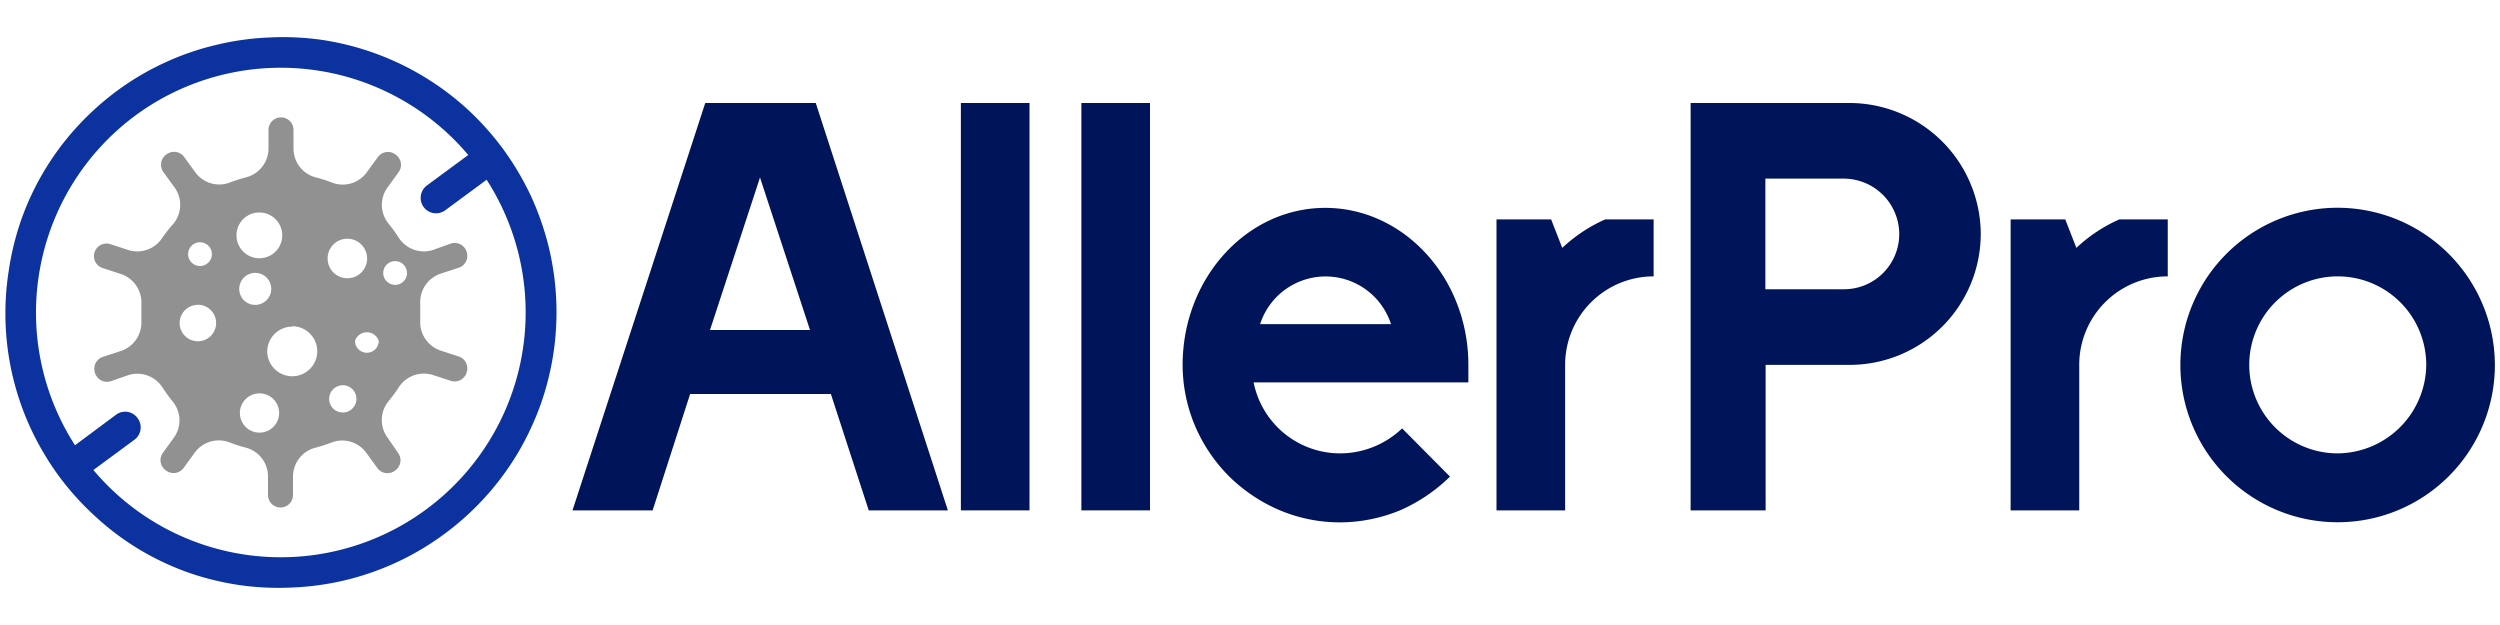 <svg id="Camada_1" data-name="Camada 1" xmlns="http://www.w3.org/2000/svg" viewBox="0 0 200 50"><defs><style>.cls-1{fill:#00145a;}.cls-2{fill:#0b329e;}.cls-3{fill:#919191;}</style></defs><path class="cls-1" d="M66.47,31.52H55.21l-3,9.31H45.8L56.42,8.24h8.84L75.83,40.83H69.5ZM64.8,26.4l-4-12.2-4,12.2Z"/><path class="cls-1" d="M82.36,40.83H76.87V8.24h5.49Z"/><path class="cls-1" d="M92,40.83H86.51V8.24H92Z"/><path class="cls-1" d="M117.47,29.19v1.4H100.29a7.06,7.06,0,0,0,6.94,5.68,7.19,7.19,0,0,0,4.94-2L116,38.13a13.41,13.41,0,0,1-3.91,2.66,12.73,12.73,0,0,1-4.89,1,12.44,12.44,0,0,1-4.89-1,13.07,13.07,0,0,1-4-2.7,12.88,12.88,0,0,1-2.7-4,12.6,12.6,0,0,1-1-4.89c0-6.94,5.12-12.57,11.41-12.57S117.47,22.25,117.47,29.19Zm-16.66-3.26h10.47a5.5,5.5,0,0,0-10.47,0Z"/><path class="cls-1" d="M125.21,29.19V40.83h-5.49V17.55h4.37l.89,2.28a12.35,12.35,0,0,1,3.44-2.28h3.87v4.56A7.08,7.08,0,0,0,125.21,29.19Z"/><path class="cls-1" d="M158.46,18.72A10.49,10.49,0,0,1,148,29.19h-6.75V40.83h-6V8.24H148A10.52,10.52,0,0,1,158.46,18.72Zm-6.52,0a4.45,4.45,0,0,0-4.42-4.43h-6.29v8.85h6.29A4.42,4.42,0,0,0,151.94,18.72Z"/><path class="cls-1" d="M166.34,29.19V40.83h-5.49V17.55h4.37l.89,2.28a12.2,12.2,0,0,1,3.44-2.28h3.87v4.56A7.07,7.07,0,0,0,166.34,29.19Z"/><path class="cls-1" d="M199.59,29.19A12.58,12.58,0,1,1,187,16.62,12.6,12.6,0,0,1,199.59,29.19Zm-5.49,0A7.08,7.08,0,1,0,187,36.27,7.15,7.15,0,0,0,194.1,29.19Z"/><path class="cls-2" d="M7.72,41.4A21.43,21.43,0,0,0,11.22,44a21.9,21.9,0,0,0,3.86,1.81,22.38,22.38,0,0,0,4.1,1A22.13,22.13,0,0,0,23.4,47a21.9,21.9,0,0,0,12.16-4.29,22.07,22.07,0,0,0,5.88-6.49,22.64,22.64,0,0,0,1.81-3.86,22.13,22.13,0,0,0,.66-12.55,22.86,22.86,0,0,0-1.42-4.1,23,23,0,0,0-2.28-3.84,22.41,22.41,0,0,0-3-3.3A22.11,22.11,0,0,0,25.75,3.19,22.08,22.08,0,0,0,21.53,3a21.45,21.45,0,0,0-4.22.59A21.16,21.16,0,0,0,13.21,5,21.59,21.59,0,0,0,9.37,7.26a22.48,22.48,0,0,0-3.31,3,21.69,21.69,0,0,0-4.37,7.35,22.28,22.28,0,0,0-1,4.11A21.93,21.93,0,0,0,2.45,34.26,22.93,22.93,0,0,0,4.72,38.1,22.41,22.41,0,0,0,7.72,41.4ZM10.83,9.24A19.61,19.61,0,0,1,37.46,12.4l-3.31,2.44a1.24,1.24,0,0,0-.26,1.72h0a1.23,1.23,0,0,0,1.73.26l3.31-2.44A19.59,19.59,0,0,1,7.47,37.6l3.31-2.44A1.23,1.23,0,0,0,11,33.44h0a1.22,1.22,0,0,0-1.72-.26L6,35.62A19.61,19.61,0,0,1,10.83,9.24Z"/><path class="cls-3" d="M8.26,21.46l1.41.46a2.4,2.4,0,0,1,1.64,2.41c0,.22,0,.44,0,.67s0,.45,0,.67a2.4,2.4,0,0,1-1.64,2.41l-1.41.46a1,1,0,0,0-.66,1.29h0a1,1,0,0,0,1.29.66L10.3,30A2.39,2.39,0,0,1,13,31a12.09,12.09,0,0,0,.79,1.09A2.37,2.37,0,0,1,13.92,35l-.87,1.2a1,1,0,0,0,.23,1.44h0a1,1,0,0,0,1.43-.23l.87-1.2a2.38,2.38,0,0,1,2.8-.81,11.22,11.22,0,0,0,1.28.41,2.38,2.38,0,0,1,1.78,2.31v1.48a1,1,0,0,0,1,1h0a1,1,0,0,0,1-1V38.13a2.38,2.38,0,0,1,1.78-2.31,11.22,11.22,0,0,0,1.28-.41,2.38,2.38,0,0,1,2.8.81l.87,1.2a1,1,0,0,0,1.43.23h0a1,1,0,0,0,.23-1.44L31,35a2.37,2.37,0,0,1,.09-2.91A12.09,12.09,0,0,0,31.89,31a2.39,2.39,0,0,1,2.74-1l1.41.46a1,1,0,0,0,1.29-.66h0a1,1,0,0,0-.66-1.29l-1.41-.46a2.4,2.4,0,0,1-1.64-2.41c0-.22,0-.44,0-.67s0-.45,0-.67a2.4,2.4,0,0,1,1.64-2.41l1.41-.46a1,1,0,0,0,.66-1.29h0A1,1,0,0,0,36,19.51L34.63,20a2.39,2.39,0,0,1-2.74-1,12.09,12.09,0,0,0-.79-1.09A2.37,2.37,0,0,1,31,15l.87-1.2a1,1,0,0,0-.23-1.44h0a1,1,0,0,0-1.43.23l-.87,1.2a2.38,2.38,0,0,1-2.8.81,11.22,11.22,0,0,0-1.28-.41,2.38,2.38,0,0,1-1.78-2.31V10.39a1,1,0,0,0-1-1h0a1,1,0,0,0-1,1v1.48a2.38,2.38,0,0,1-1.78,2.31,11.22,11.22,0,0,0-1.28.41,2.38,2.38,0,0,1-2.8-.81l-.87-1.2a1,1,0,0,0-1.43-.23h0a1,1,0,0,0-.23,1.44l.87,1.2a2.37,2.37,0,0,1-.09,2.91A12.09,12.09,0,0,0,13,19a2.39,2.39,0,0,1-2.74,1l-1.41-.46a1,1,0,0,0-1.29.66h0A1,1,0,0,0,8.26,21.46Zm23.35-.57a.95.95,0,0,1,0,1.9.95.95,0,1,1,0-1.9ZM20.75,34.61A1.57,1.57,0,1,1,22.33,33,1.57,1.57,0,0,1,20.75,34.61ZM19.14,23.12a1.28,1.28,0,1,1,1.27,1.27A1.27,1.27,0,0,1,19.14,23.12ZM27.42,33A1.09,1.09,0,1,1,28.51,32,1.09,1.09,0,0,1,27.42,33Zm2.88-5.73a.95.95,0,0,1-1.9,0,1,1,0,0,1,1.9,0ZM27.78,19.1a1.58,1.58,0,1,1-1.57,1.58A1.57,1.57,0,0,1,27.78,19.1Zm-4.4,7a2,2,0,1,1-2,2A2,2,0,0,1,23.38,26.13ZM20.75,17a1.83,1.83,0,1,1-1.83,1.83A1.82,1.82,0,0,1,20.75,17ZM16,19.38a.95.95,0,1,1-.95.95A.95.95,0,0,1,16,19.38Zm-.18,5a1.46,1.46,0,1,1-1.45,1.46A1.46,1.46,0,0,1,15.82,24.39Z"/></svg>